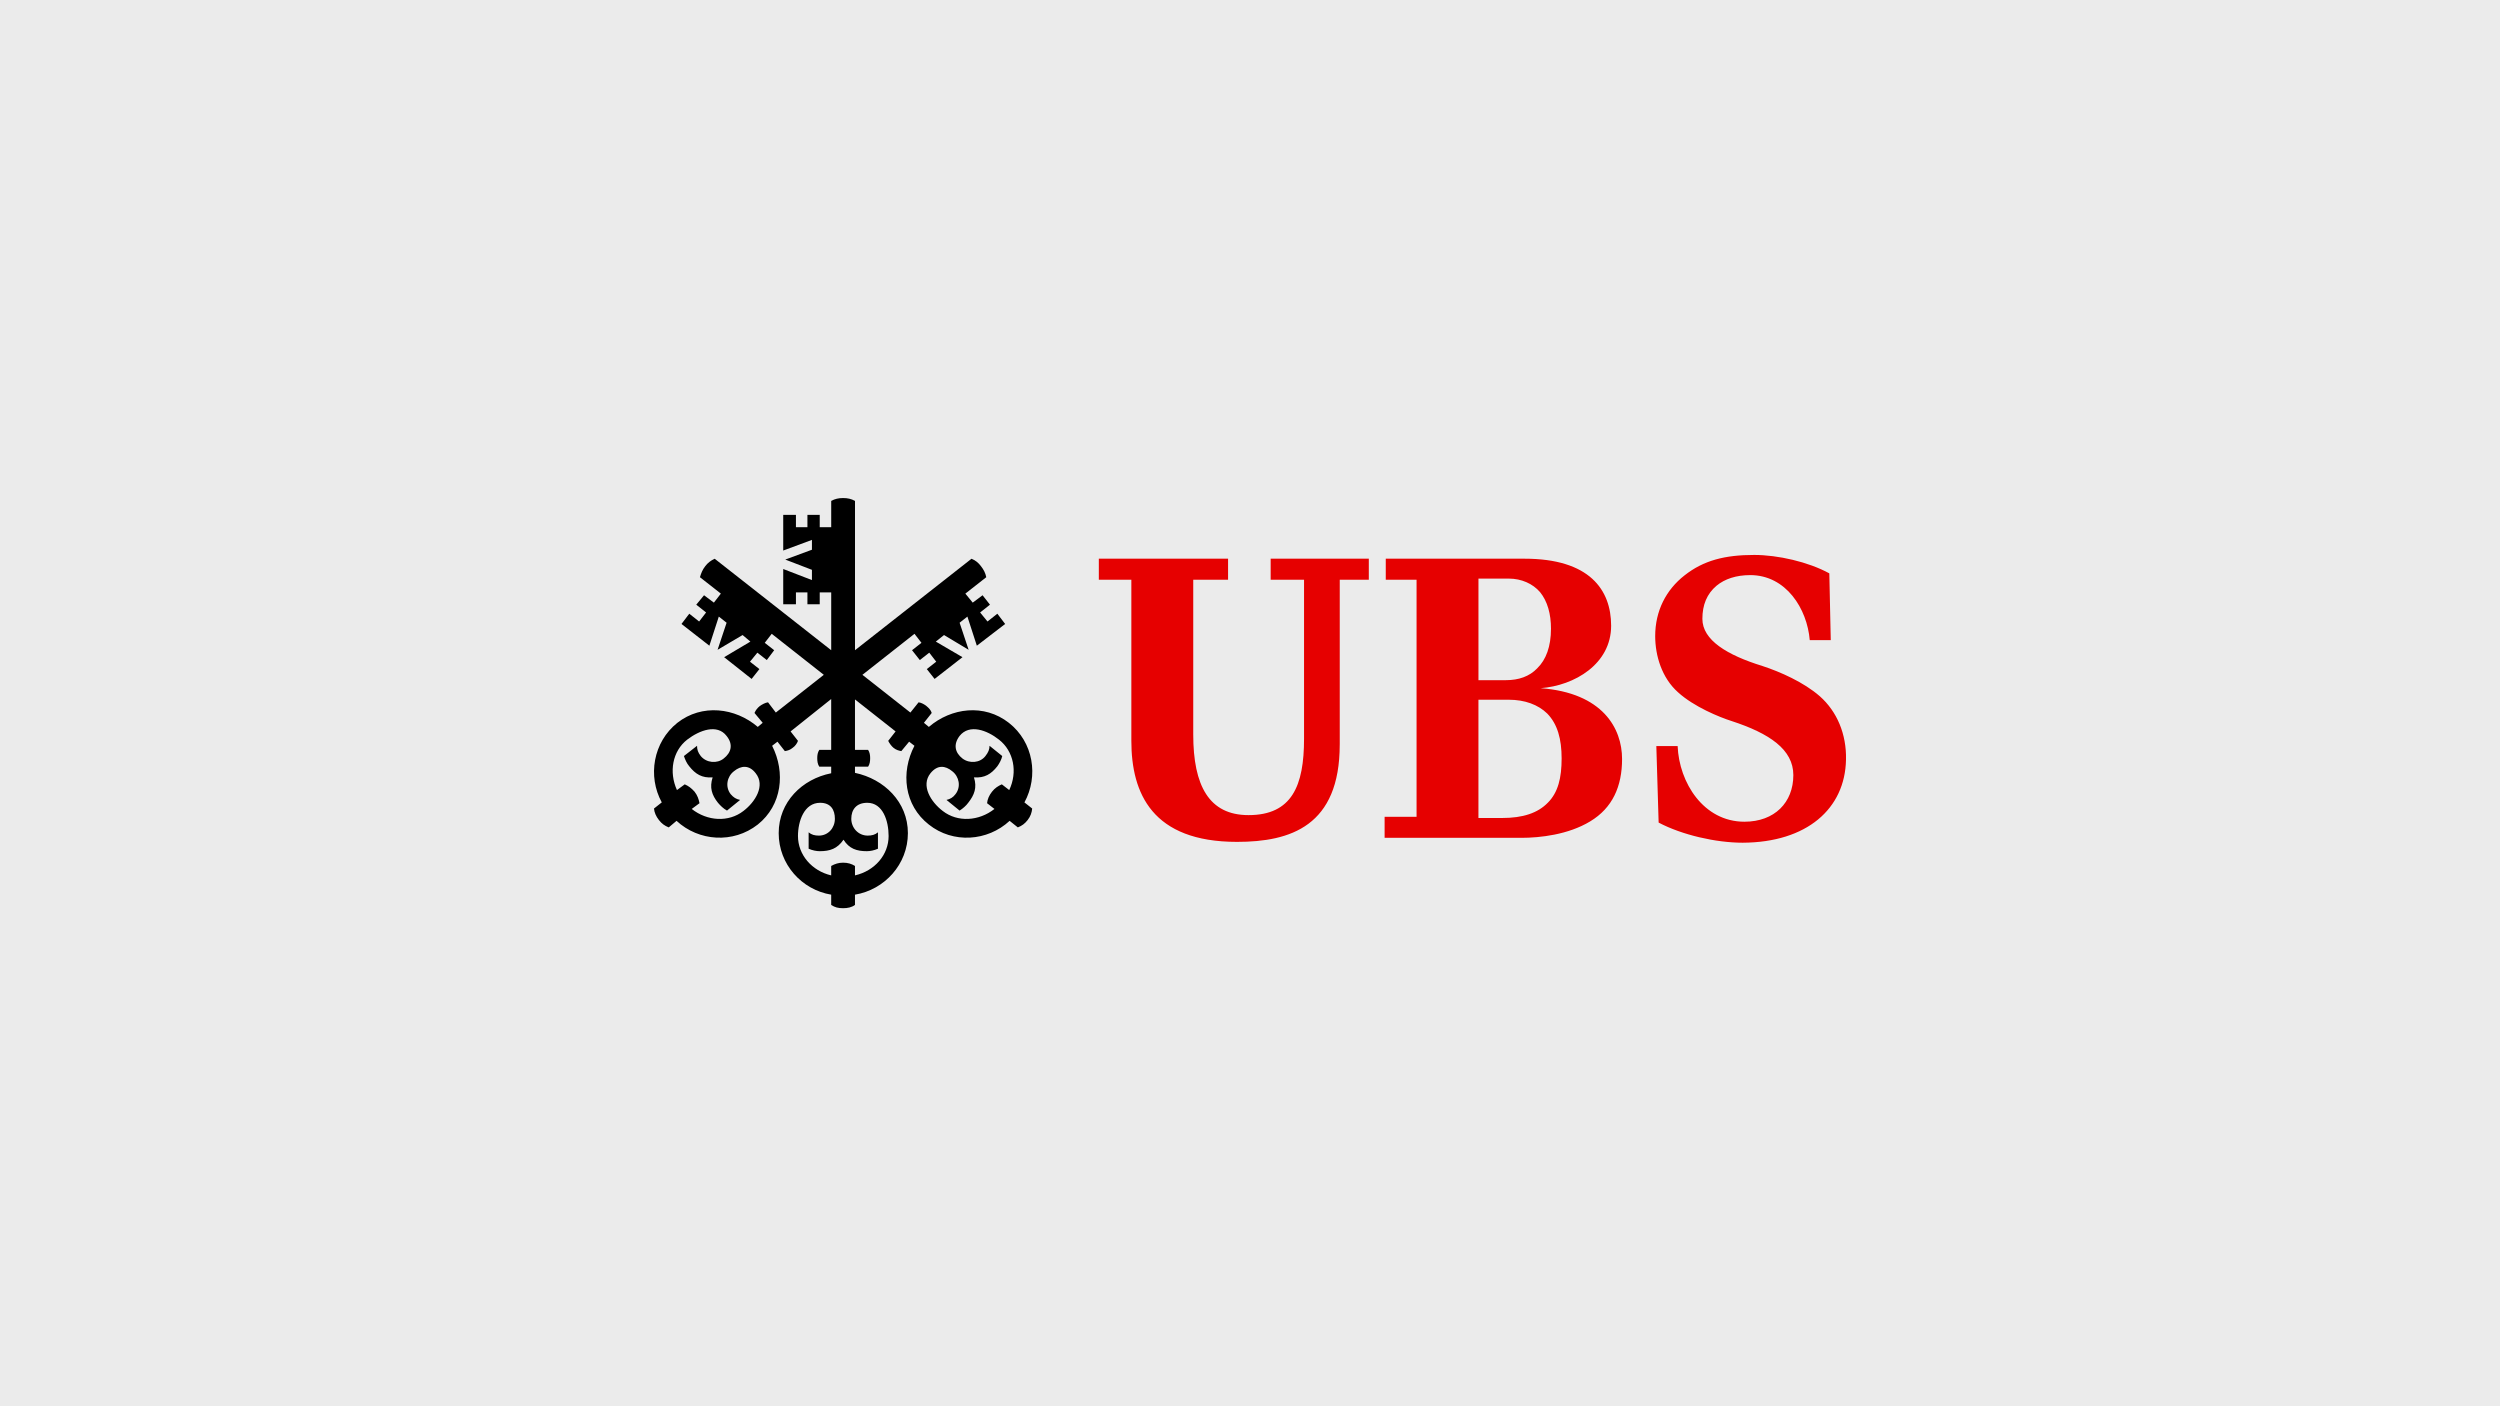 <?xml version="1.0" encoding="UTF-8"?>
<svg xmlns="http://www.w3.org/2000/svg" viewBox="0 0 1280 720">
  <defs>
    <style>
      .cls-1 {
        fill: #000;
      }

      .cls-1, .cls-2, .cls-3 {
        stroke-width: 0px;
      }

      .cls-2 {
        fill: #ebebeb;
      }

      .cls-3 {
        fill: #e60000;
      }
    </style>
  </defs>
  <g id="Layer_6" data-name="Layer 6">
    <rect class="cls-2" width="1280" height="720"/>
  </g>
  <g id="ubs_new" data-name="ubs new">
    <g>
      <path class="cls-3" d="M685.94,381.24c0,41.7-25.2,49.8-52.61,49.8-43.32,0-54.08-24.75-54.08-51.72v-82.51h-16.65v-10.76h66.17v10.76h-17.83v79.27c0,26.23,8.11,41.26,28.29,41.26,22.25,0,28.44-15.03,28.44-39.05v-81.48h-17.09v-10.76h50.25v10.76h-14.88v84.42h0ZM725.28,418.22v-121.41h-15.77v-10.76h71.03c33.3,0,44.36,15.91,44.36,34.33,0,19.6-18.71,30.65-36.1,31.97,31.83,2.36,41.7,20.63,41.7,36.25,0,14-4.86,25.05-16.36,31.97-11.2,6.78-25.64,8.4-35.22,8.4h-70v-10.76h16.36,0ZM787.03,342.2c4.57-4.42,7.07-11.2,7.07-20.33,0-7.51-1.77-14-5.6-18.71-3.69-4.27-9.43-6.92-16.06-6.92h-15.47v52.01h14c6.63,0,12.08-1.91,16.06-6.04h0ZM792.48,411c5.31-5.31,7.07-12.82,7.07-22.69s-2.07-17.53-7.37-22.98c-4.71-4.57-11.49-7.07-19.75-7.07h-15.47v60.55h12.23c10.46,0,18.13-2.5,23.28-7.81h0ZM896.08,294.46c-7.07,0-12.97,1.91-17.24,5.45-4.87,4.13-7.22,9.72-7.22,16.94,0,10.9,12.67,18.56,30.8,24.16,8.99,2.95,21.07,8.25,29.32,15.47,8.84,7.81,13.71,19.45,13.41,32.41-.44,25.2-20.04,42.43-52.9,42.58-13.7,0-31.09-3.98-43.03-10.31l-1.18-39.19h10.91c.74,18.71,13.26,38.75,34.19,38.75,15.47,0,25.05-9.87,25.05-23.87,0-13.11-12.23-21.36-31.68-27.7-6.04-1.92-19.16-7.22-27.41-14.74-8.25-7.37-11.64-18.71-11.64-28.73,0-12.96,5.6-23.72,15.03-31.09,9.72-7.66,20.63-10.46,35.66-10.46,12.09,0,27.7,3.54,38.46,9.43l.74,34.19h-10.76c-1.33-16.06-12.09-33.3-30.51-33.3h0Z"/>
      <path class="cls-1" d="M524.49,410.82l3.99,3.15c-.21,2.1-.84,3.99-2.31,5.88-1.47,1.89-2.94,2.94-5.04,3.78l-4.2-3.36c-11.34,10.5-28.98,11.76-41.38,1.89-12.6-9.87-14.49-26.67-7.35-40.32l-2.73-2.1-3.99,4.83c-1.26-.21-2.73-.63-3.99-1.68-1.05-.84-2.1-2.31-2.73-3.57l3.78-4.83-20.79-16.38v25.83h6.72c.84,1.26,1.05,2.73,1.05,4.2,0,1.68-.21,3.15-1.05,4.41h-6.72v3.15c14.91,3.15,27.09,14.91,27.09,30.87s-11.97,28.98-27.09,31.5v5.25c-1.68,1.26-3.78,1.68-6.09,1.68-2.52,0-4.2-.42-6.09-1.68v-5.25c-15.12-2.52-26.88-15.54-26.88-31.5s11.97-27.72,26.88-30.66v-3.36h-6.09c-.84-1.26-1.05-2.73-1.05-4.41,0-1.47.21-2.94,1.05-4.2h6.09v-26.04l-20.79,16.59,3.78,4.83c-.42,1.26-1.47,2.73-2.73,3.57-1.26,1.05-2.52,1.47-3.99,1.68l-3.78-4.83-2.73,2.1c6.93,13.65,5.04,30.45-7.35,40.32-12.6,9.87-30.24,8.61-41.59-1.89l-3.99,3.36c-2.1-.84-3.57-1.89-5.04-3.78s-2.31-3.78-2.52-5.88l3.99-3.15c-7.35-13.44-4.41-30.87,7.98-40.74,12.6-9.87,29.61-7.77,41.17,2.1l2.52-2.1-4.2-5.04c.63-1.47,1.47-2.52,2.73-3.57,1.26-.84,2.73-1.68,4.2-1.89l3.99,5.25,24.57-19.32-26.67-21-3.57,4.62,4.83,3.78-3.78,5.04-4.83-3.78-3.78,4.62,4.83,3.78-3.99,5.04-14.07-11.13,13.44-7.98-3.99-3.36-12.81,7.56,4.62-13.86-3.99-3.15-4.83,14.91-14.28-11.13,3.99-5.25,5.04,3.99,3.57-4.62-5.04-3.99,3.99-4.83,5.04,3.78,3.57-4.62-10.71-8.4c.63-2.1,1.26-3.78,2.73-5.67,1.26-1.68,2.94-2.94,4.83-3.78l59.65,46.83v-29.61h-5.88v6.09h-6.3v-6.09h-5.88v6.09h-6.51v-18.06l14.7,5.67v-5.25l-13.65-5.25,13.65-5.04v-5.04l-14.7,5.46v-18.27h6.51v6.3h5.88v-6.3h6.3v6.3h5.88v-13.44c1.89-1.05,3.78-1.47,6.09-1.47s4.2.42,6.09,1.47v76.44l59.65-46.83c2.1.84,3.57,2.1,4.83,3.78,1.47,1.89,2.31,3.57,2.73,5.67l-10.71,8.4,3.78,4.62,5.04-3.78,3.78,4.83-5.04,3.99,3.78,4.62,5.04-3.99,3.99,5.25-14.49,11.13-4.83-14.91-3.99,3.15,4.62,13.86-12.6-7.56-4.2,3.36,13.65,7.98-14.28,11.13-3.99-5.04,4.83-3.78-3.57-4.62-4.83,3.78-3.99-5.04,4.83-3.78-3.57-4.62-26.67,21,24.57,19.32,4.2-5.25c1.47.21,2.94,1.05,3.99,1.89,1.26,1.05,2.31,2.1,2.73,3.57l-3.99,5.04,2.52,2.1c11.55-9.87,28.35-11.97,40.96-2.1,12.6,9.87,15.33,27.3,7.98,40.74h0ZM380.62,415.23c6.09-4.62,11.34-13.02,6.3-19.32-3.36-4.41-7.56-3.99-11.13-1.05-3.57,2.73-4.62,7.98-1.68,11.76,1.47,1.68,2.73,2.52,4.83,2.94l-6.72,5.46c-1.89-1.05-3.36-2.52-4.62-3.99-3.15-3.99-4.41-7.77-2.73-13.02-5.46.42-8.82-1.68-11.97-5.67-1.26-1.47-2.1-3.36-2.73-5.25l6.72-5.25c0,1.89.42,3.36,1.89,5.25,2.94,3.57,8.4,3.99,11.76,1.26,3.78-2.94,5.04-7.14,1.47-11.55-4.83-6.3-13.86-2.94-20.16,1.89-7.56,5.88-9.45,16.59-5.25,25.83l3.99-2.94c1.89.84,3.36,1.89,5.04,3.78,1.47,1.89,2.1,3.78,2.52,5.88l-3.99,2.94c7.98,6.3,18.9,6.93,26.46,1.05h0ZM444.05,411.03c-5.67,0-8.19,3.57-8.19,8.19s3.57,8.61,8.4,8.61c2.1,0,3.78-.42,5.25-1.68v8.4c-1.89.84-3.99,1.26-5.67,1.26-5.25,0-9.03-1.26-11.97-5.88-3.15,4.62-6.93,5.88-12.18,5.88-1.68,0-3.78-.42-5.67-1.26v-8.4c1.47,1.26,3.15,1.68,5.25,1.68,4.83,0,8.19-3.99,8.19-8.61s-2.1-8.19-7.56-8.19c-8.19,0-11.34,9.45-11.34,17.01,0,9.66,7.14,17.85,17.01,20.16v-4.83c1.89-1.05,3.78-1.68,6.09-1.68,2.52,0,4.41.63,6.09,1.68v4.83c10.08-2.31,17.22-10.5,17.22-20.16,0-7.77-2.94-17.01-10.92-17.01h0ZM516.72,404.52c4.41-9.24,2.31-19.95-5.25-25.83-6.09-4.83-15.12-8.19-20.16-1.89-3.36,4.41-2.31,8.61,1.47,11.55,3.57,2.73,9.03,2.31,11.76-1.26,1.47-1.89,2.1-3.36,2.1-5.25l6.51,5.25c-.42,1.89-1.47,3.78-2.52,5.25-3.15,3.99-6.51,6.09-11.97,5.67,1.68,5.25.21,9.03-2.94,13.02-1.05,1.47-2.73,2.94-4.41,3.99l-6.72-5.46c1.89-.42,3.36-1.26,4.62-2.94,2.94-3.78,1.89-9.03-1.68-11.76-3.57-2.94-7.56-3.36-11.13,1.05-5.04,6.3.21,14.7,6.3,19.32,7.56,5.88,18.48,5.25,26.46-1.05l-3.78-2.94c.21-2.1,1.05-3.99,2.52-5.88s3.15-2.94,5.04-3.78l3.78,2.94h0Z"/>
    </g>
  </g>
</svg>